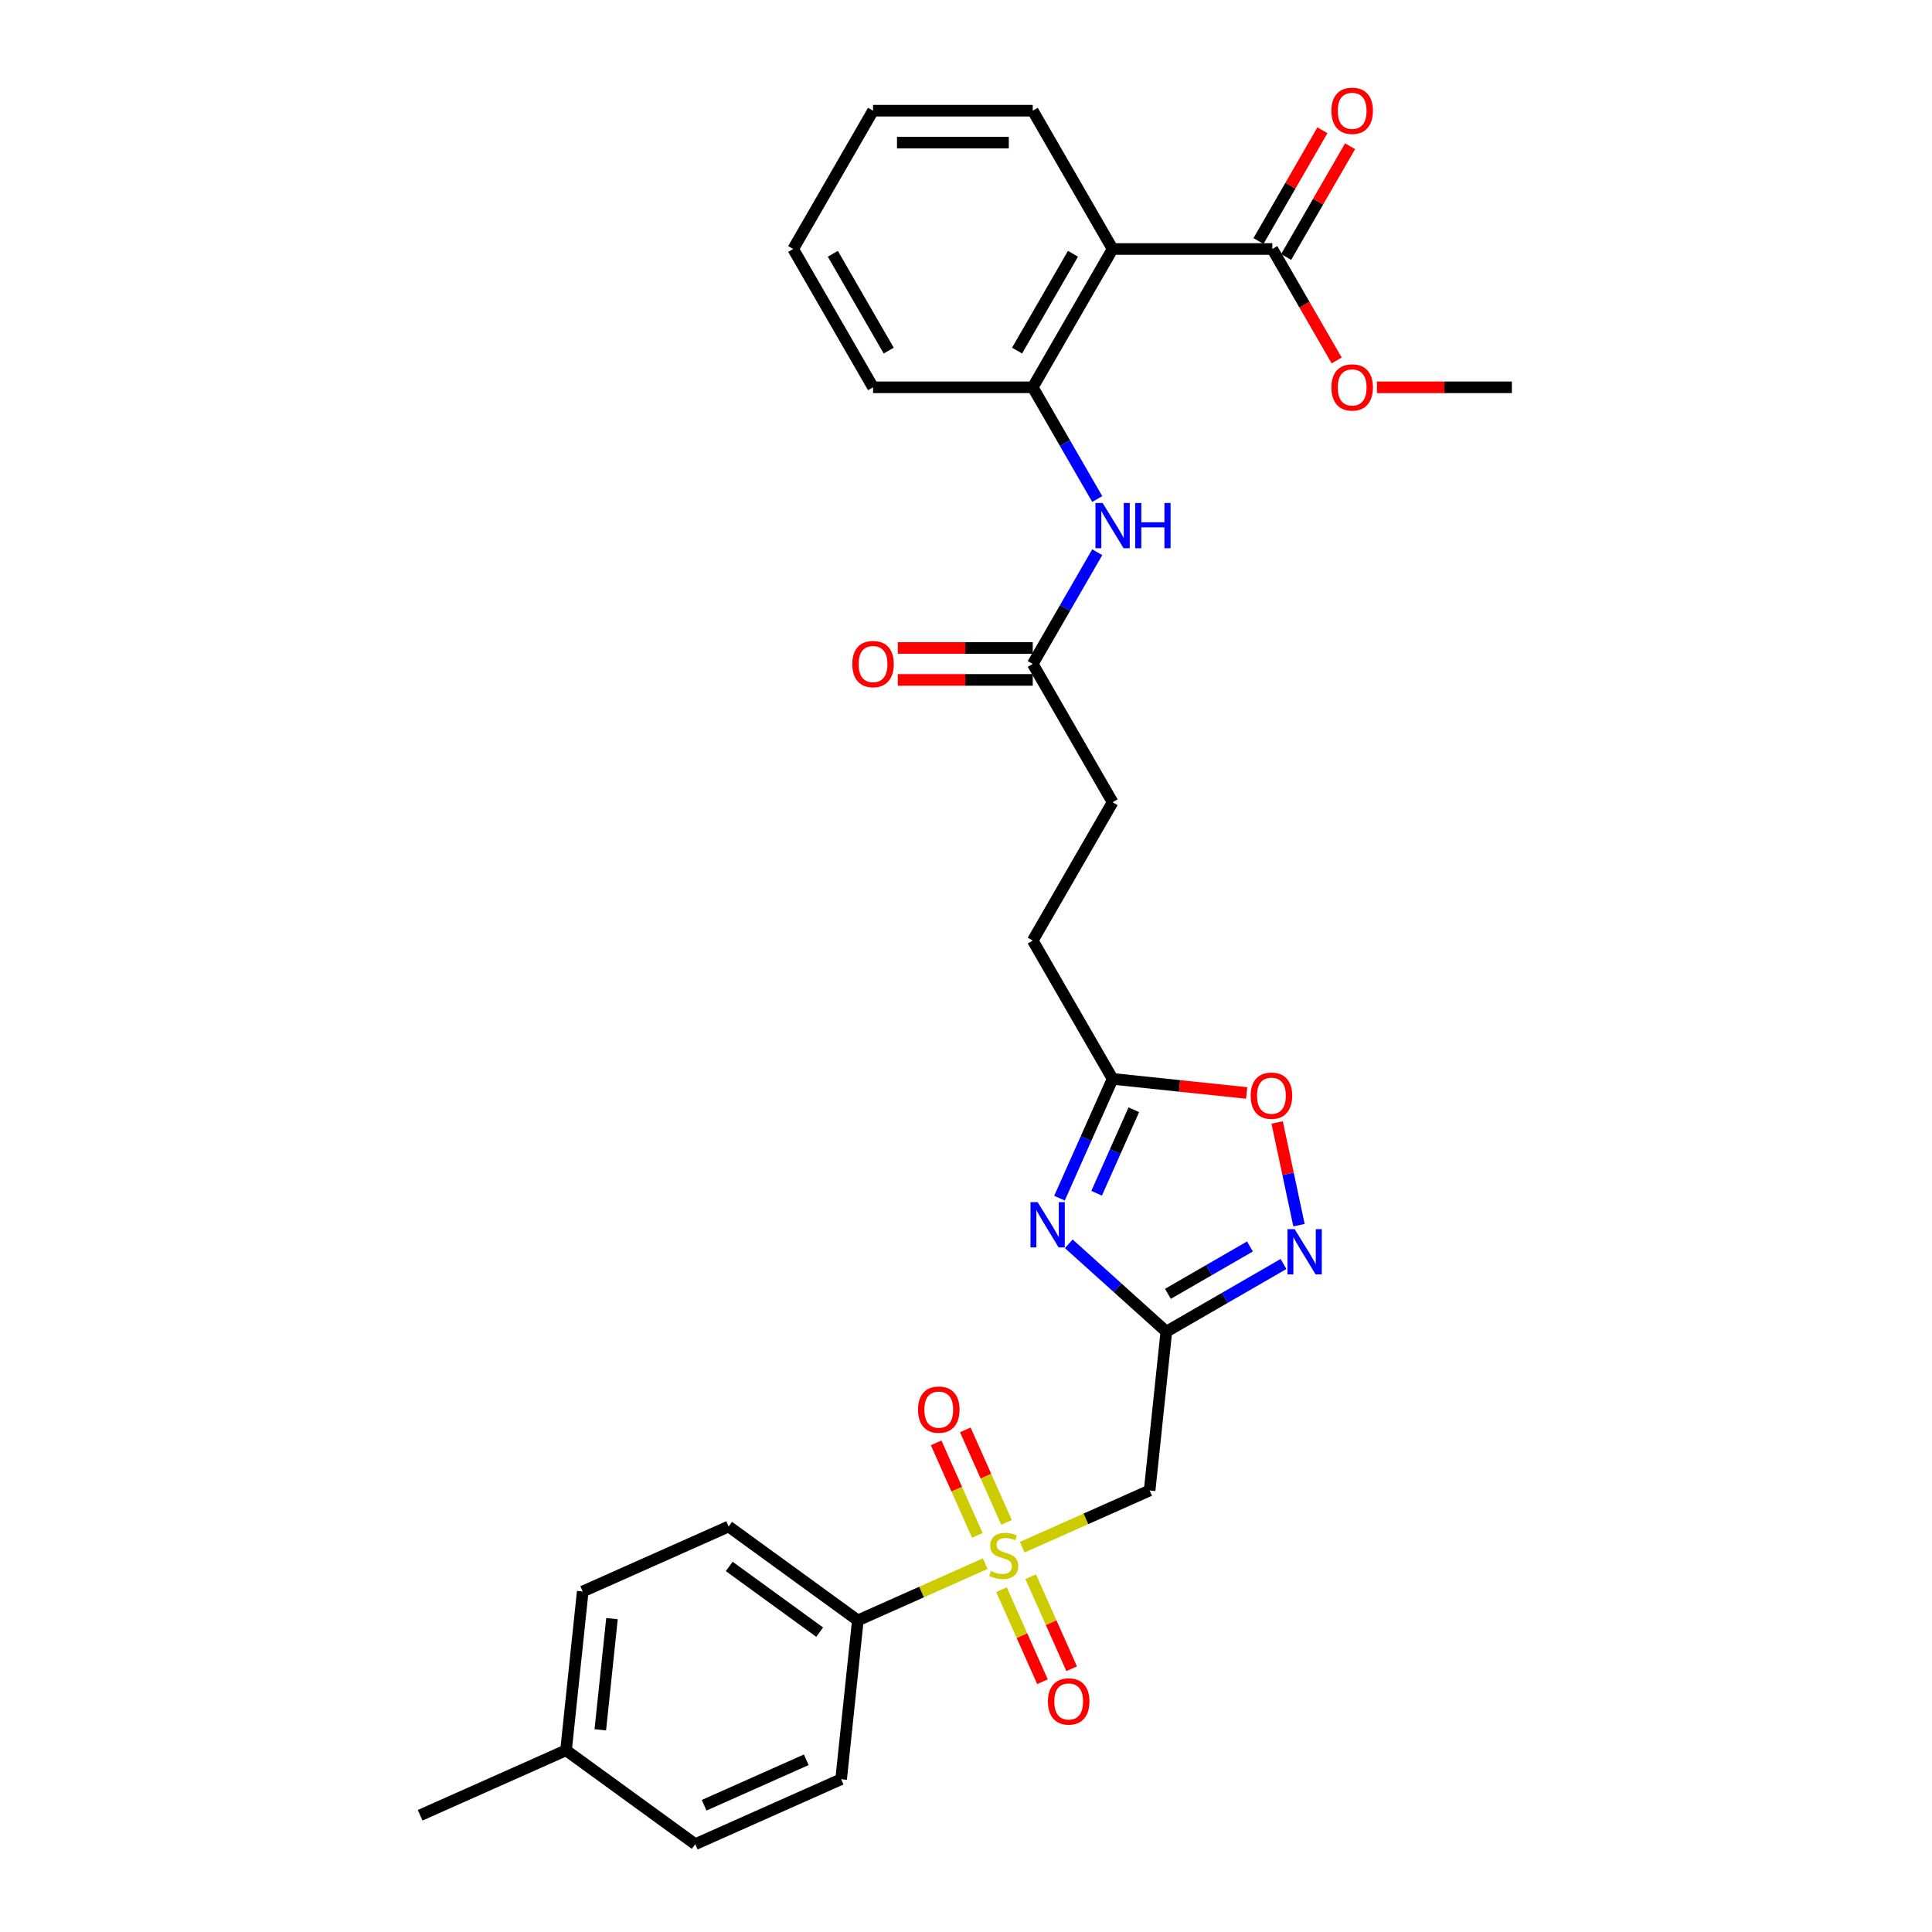 <?xml version='1.0' encoding='iso-8859-1'?>
<svg version='1.1' baseProfile='full'
              xmlns='http://www.w3.org/2000/svg'
                      xmlns:rdkit='http://www.rdkit.org/xml'
                      xmlns:xlink='http://www.w3.org/1999/xlink'
                  xml:space='preserve'
width='1000px' height='1000px' viewBox='0 0 1000 1000'>
<!-- END OF HEADER -->
<rect style='opacity:1.0;fill:#FFFFFF;stroke:none' width='1000' height='1000' x='0' y='0'> </rect>
<path class='bond-2' d='M 529.103,800.826 L 562.076,786.145' style='fill:none;fill-rule:evenodd;stroke:#CCCC00;stroke-width:6px;stroke-linecap:butt;stroke-linejoin:miter;stroke-opacity:1' />
<path class='bond-2' d='M 562.076,786.145 L 595.048,771.465' style='fill:none;fill-rule:evenodd;stroke:#000000;stroke-width:6px;stroke-linecap:butt;stroke-linejoin:miter;stroke-opacity:1' />
<path class='bond-10' d='M 509.958,809.35 L 476.985,824.03' style='fill:none;fill-rule:evenodd;stroke:#CCCC00;stroke-width:6px;stroke-linecap:butt;stroke-linejoin:miter;stroke-opacity:1' />
<path class='bond-10' d='M 476.985,824.03 L 444.012,838.711' style='fill:none;fill-rule:evenodd;stroke:#000000;stroke-width:6px;stroke-linecap:butt;stroke-linejoin:miter;stroke-opacity:1' />
<path class='bond-12' d='M 518.375,822.817 L 528.98,846.637' style='fill:none;fill-rule:evenodd;stroke:#CCCC00;stroke-width:6px;stroke-linecap:butt;stroke-linejoin:miter;stroke-opacity:1' />
<path class='bond-12' d='M 528.98,846.637 L 539.586,870.457' style='fill:none;fill-rule:evenodd;stroke:#FF0000;stroke-width:6px;stroke-linecap:butt;stroke-linejoin:miter;stroke-opacity:1' />
<path class='bond-12' d='M 533.479,816.093 L 544.084,839.913' style='fill:none;fill-rule:evenodd;stroke:#CCCC00;stroke-width:6px;stroke-linecap:butt;stroke-linejoin:miter;stroke-opacity:1' />
<path class='bond-12' d='M 544.084,839.913 L 554.689,863.733' style='fill:none;fill-rule:evenodd;stroke:#FF0000;stroke-width:6px;stroke-linecap:butt;stroke-linejoin:miter;stroke-opacity:1' />
<path class='bond-13' d='M 520.965,787.987 L 510.305,764.043' style='fill:none;fill-rule:evenodd;stroke:#CCCC00;stroke-width:6px;stroke-linecap:butt;stroke-linejoin:miter;stroke-opacity:1' />
<path class='bond-13' d='M 510.305,764.043 L 499.644,740.099' style='fill:none;fill-rule:evenodd;stroke:#FF0000;stroke-width:6px;stroke-linecap:butt;stroke-linejoin:miter;stroke-opacity:1' />
<path class='bond-13' d='M 505.861,794.711 L 495.201,770.768' style='fill:none;fill-rule:evenodd;stroke:#CCCC00;stroke-width:6px;stroke-linecap:butt;stroke-linejoin:miter;stroke-opacity:1' />
<path class='bond-13' d='M 495.201,770.768 L 484.541,746.824' style='fill:none;fill-rule:evenodd;stroke:#FF0000;stroke-width:6px;stroke-linecap:butt;stroke-linejoin:miter;stroke-opacity:1' />
<path class='bond-0' d='M 603.689,689.253 L 595.048,771.465' style='fill:none;fill-rule:evenodd;stroke:#000000;stroke-width:6px;stroke-linecap:butt;stroke-linejoin:miter;stroke-opacity:1' />
<path class='bond-1' d='M 603.689,689.253 L 578.446,666.524' style='fill:none;fill-rule:evenodd;stroke:#000000;stroke-width:6px;stroke-linecap:butt;stroke-linejoin:miter;stroke-opacity:1' />
<path class='bond-1' d='M 578.446,666.524 L 553.202,643.794' style='fill:none;fill-rule:evenodd;stroke:#0000FF;stroke-width:6px;stroke-linecap:butt;stroke-linejoin:miter;stroke-opacity:1' />
<path class='bond-3' d='M 603.689,689.253 L 634.012,671.746' style='fill:none;fill-rule:evenodd;stroke:#000000;stroke-width:6px;stroke-linecap:butt;stroke-linejoin:miter;stroke-opacity:1' />
<path class='bond-3' d='M 634.012,671.746 L 664.334,654.24' style='fill:none;fill-rule:evenodd;stroke:#0000FF;stroke-width:6px;stroke-linecap:butt;stroke-linejoin:miter;stroke-opacity:1' />
<path class='bond-3' d='M 604.519,669.683 L 625.745,657.428' style='fill:none;fill-rule:evenodd;stroke:#000000;stroke-width:6px;stroke-linecap:butt;stroke-linejoin:miter;stroke-opacity:1' />
<path class='bond-3' d='M 625.745,657.428 L 646.971,645.174' style='fill:none;fill-rule:evenodd;stroke:#0000FF;stroke-width:6px;stroke-linecap:butt;stroke-linejoin:miter;stroke-opacity:1' />
<path class='bond-5' d='M 548.389,620.167 L 562.134,589.294' style='fill:none;fill-rule:evenodd;stroke:#0000FF;stroke-width:6px;stroke-linecap:butt;stroke-linejoin:miter;stroke-opacity:1' />
<path class='bond-5' d='M 562.134,589.294 L 575.88,558.421' style='fill:none;fill-rule:evenodd;stroke:#000000;stroke-width:6px;stroke-linecap:butt;stroke-linejoin:miter;stroke-opacity:1' />
<path class='bond-5' d='M 567.616,617.63 L 577.238,596.019' style='fill:none;fill-rule:evenodd;stroke:#0000FF;stroke-width:6px;stroke-linecap:butt;stroke-linejoin:miter;stroke-opacity:1' />
<path class='bond-5' d='M 577.238,596.019 L 586.86,574.408' style='fill:none;fill-rule:evenodd;stroke:#000000;stroke-width:6px;stroke-linecap:butt;stroke-linejoin:miter;stroke-opacity:1' />
<path class='bond-8' d='M 672.352,634.149 L 666.701,607.563' style='fill:none;fill-rule:evenodd;stroke:#0000FF;stroke-width:6px;stroke-linecap:butt;stroke-linejoin:miter;stroke-opacity:1' />
<path class='bond-8' d='M 666.701,607.563 L 661.05,580.978' style='fill:none;fill-rule:evenodd;stroke:#FF0000;stroke-width:6px;stroke-linecap:butt;stroke-linejoin:miter;stroke-opacity:1' />
<path class='bond-4' d='M 575.88,128.882 L 534.548,200.472' style='fill:none;fill-rule:evenodd;stroke:#000000;stroke-width:6px;stroke-linecap:butt;stroke-linejoin:miter;stroke-opacity:1' />
<path class='bond-4' d='M 555.362,131.354 L 526.43,181.467' style='fill:none;fill-rule:evenodd;stroke:#000000;stroke-width:6px;stroke-linecap:butt;stroke-linejoin:miter;stroke-opacity:1' />
<path class='bond-7' d='M 575.88,128.882 L 658.545,128.882' style='fill:none;fill-rule:evenodd;stroke:#000000;stroke-width:6px;stroke-linecap:butt;stroke-linejoin:miter;stroke-opacity:1' />
<path class='bond-24' d='M 575.88,128.882 L 534.548,57.292' style='fill:none;fill-rule:evenodd;stroke:#000000;stroke-width:6px;stroke-linecap:butt;stroke-linejoin:miter;stroke-opacity:1' />
<path class='bond-18' d='M 575.88,558.421 L 534.548,486.831' style='fill:none;fill-rule:evenodd;stroke:#000000;stroke-width:6px;stroke-linecap:butt;stroke-linejoin:miter;stroke-opacity:1' />
<path class='bond-31' d='M 575.88,558.421 L 610.58,562.068' style='fill:none;fill-rule:evenodd;stroke:#000000;stroke-width:6px;stroke-linecap:butt;stroke-linejoin:miter;stroke-opacity:1' />
<path class='bond-31' d='M 610.58,562.068 L 645.279,565.715' style='fill:none;fill-rule:evenodd;stroke:#FF0000;stroke-width:6px;stroke-linecap:butt;stroke-linejoin:miter;stroke-opacity:1' />
<path class='bond-6' d='M 534.548,200.472 L 551.238,229.381' style='fill:none;fill-rule:evenodd;stroke:#000000;stroke-width:6px;stroke-linecap:butt;stroke-linejoin:miter;stroke-opacity:1' />
<path class='bond-6' d='M 551.238,229.381 L 567.929,258.29' style='fill:none;fill-rule:evenodd;stroke:#0000FF;stroke-width:6px;stroke-linecap:butt;stroke-linejoin:miter;stroke-opacity:1' />
<path class='bond-25' d='M 534.548,200.472 L 451.883,200.472' style='fill:none;fill-rule:evenodd;stroke:#000000;stroke-width:6px;stroke-linecap:butt;stroke-linejoin:miter;stroke-opacity:1' />
<path class='bond-14' d='M 665.704,133.015 L 682.251,104.354' style='fill:none;fill-rule:evenodd;stroke:#000000;stroke-width:6px;stroke-linecap:butt;stroke-linejoin:miter;stroke-opacity:1' />
<path class='bond-14' d='M 682.251,104.354 L 698.799,75.693' style='fill:none;fill-rule:evenodd;stroke:#FF0000;stroke-width:6px;stroke-linecap:butt;stroke-linejoin:miter;stroke-opacity:1' />
<path class='bond-14' d='M 651.386,124.749 L 667.933,96.088' style='fill:none;fill-rule:evenodd;stroke:#000000;stroke-width:6px;stroke-linecap:butt;stroke-linejoin:miter;stroke-opacity:1' />
<path class='bond-14' d='M 667.933,96.088 L 684.481,67.427' style='fill:none;fill-rule:evenodd;stroke:#FF0000;stroke-width:6px;stroke-linecap:butt;stroke-linejoin:miter;stroke-opacity:1' />
<path class='bond-20' d='M 658.545,128.882 L 675.197,157.725' style='fill:none;fill-rule:evenodd;stroke:#000000;stroke-width:6px;stroke-linecap:butt;stroke-linejoin:miter;stroke-opacity:1' />
<path class='bond-20' d='M 675.197,157.725 L 691.85,186.568' style='fill:none;fill-rule:evenodd;stroke:#FF0000;stroke-width:6px;stroke-linecap:butt;stroke-linejoin:miter;stroke-opacity:1' />
<path class='bond-9' d='M 567.929,285.834 L 551.238,314.743' style='fill:none;fill-rule:evenodd;stroke:#0000FF;stroke-width:6px;stroke-linecap:butt;stroke-linejoin:miter;stroke-opacity:1' />
<path class='bond-9' d='M 551.238,314.743 L 534.548,343.652' style='fill:none;fill-rule:evenodd;stroke:#000000;stroke-width:6px;stroke-linecap:butt;stroke-linejoin:miter;stroke-opacity:1' />
<path class='bond-16' d='M 444.012,838.711 L 377.135,790.121' style='fill:none;fill-rule:evenodd;stroke:#000000;stroke-width:6px;stroke-linecap:butt;stroke-linejoin:miter;stroke-opacity:1' />
<path class='bond-16' d='M 424.263,844.798 L 377.449,810.785' style='fill:none;fill-rule:evenodd;stroke:#000000;stroke-width:6px;stroke-linecap:butt;stroke-linejoin:miter;stroke-opacity:1' />
<path class='bond-17' d='M 444.012,838.711 L 435.371,920.923' style='fill:none;fill-rule:evenodd;stroke:#000000;stroke-width:6px;stroke-linecap:butt;stroke-linejoin:miter;stroke-opacity:1' />
<path class='bond-11' d='M 534.548,343.652 L 575.88,415.242' style='fill:none;fill-rule:evenodd;stroke:#000000;stroke-width:6px;stroke-linecap:butt;stroke-linejoin:miter;stroke-opacity:1' />
<path class='bond-15' d='M 534.548,335.385 L 499.622,335.385' style='fill:none;fill-rule:evenodd;stroke:#000000;stroke-width:6px;stroke-linecap:butt;stroke-linejoin:miter;stroke-opacity:1' />
<path class='bond-15' d='M 499.622,335.385 L 464.696,335.385' style='fill:none;fill-rule:evenodd;stroke:#FF0000;stroke-width:6px;stroke-linecap:butt;stroke-linejoin:miter;stroke-opacity:1' />
<path class='bond-15' d='M 534.548,351.918 L 499.622,351.918' style='fill:none;fill-rule:evenodd;stroke:#000000;stroke-width:6px;stroke-linecap:butt;stroke-linejoin:miter;stroke-opacity:1' />
<path class='bond-15' d='M 499.622,351.918 L 464.696,351.918' style='fill:none;fill-rule:evenodd;stroke:#FF0000;stroke-width:6px;stroke-linecap:butt;stroke-linejoin:miter;stroke-opacity:1' />
<path class='bond-21' d='M 377.135,790.121 L 301.617,823.744' style='fill:none;fill-rule:evenodd;stroke:#000000;stroke-width:6px;stroke-linecap:butt;stroke-linejoin:miter;stroke-opacity:1' />
<path class='bond-22' d='M 435.371,920.923 L 359.853,954.545' style='fill:none;fill-rule:evenodd;stroke:#000000;stroke-width:6px;stroke-linecap:butt;stroke-linejoin:miter;stroke-opacity:1' />
<path class='bond-22' d='M 417.319,910.862 L 364.456,934.398' style='fill:none;fill-rule:evenodd;stroke:#000000;stroke-width:6px;stroke-linecap:butt;stroke-linejoin:miter;stroke-opacity:1' />
<path class='bond-19' d='M 534.548,486.831 L 575.88,415.242' style='fill:none;fill-rule:evenodd;stroke:#000000;stroke-width:6px;stroke-linecap:butt;stroke-linejoin:miter;stroke-opacity:1' />
<path class='bond-27' d='M 712.69,200.472 L 747.616,200.472' style='fill:none;fill-rule:evenodd;stroke:#FF0000;stroke-width:6px;stroke-linecap:butt;stroke-linejoin:miter;stroke-opacity:1' />
<path class='bond-27' d='M 747.616,200.472 L 782.542,200.472' style='fill:none;fill-rule:evenodd;stroke:#000000;stroke-width:6px;stroke-linecap:butt;stroke-linejoin:miter;stroke-opacity:1' />
<path class='bond-30' d='M 301.617,823.744 L 292.976,905.956' style='fill:none;fill-rule:evenodd;stroke:#000000;stroke-width:6px;stroke-linecap:butt;stroke-linejoin:miter;stroke-opacity:1' />
<path class='bond-30' d='M 316.763,837.804 L 310.714,895.353' style='fill:none;fill-rule:evenodd;stroke:#000000;stroke-width:6px;stroke-linecap:butt;stroke-linejoin:miter;stroke-opacity:1' />
<path class='bond-23' d='M 359.853,954.545 L 292.976,905.956' style='fill:none;fill-rule:evenodd;stroke:#000000;stroke-width:6px;stroke-linecap:butt;stroke-linejoin:miter;stroke-opacity:1' />
<path class='bond-26' d='M 292.976,905.956 L 217.458,939.579' style='fill:none;fill-rule:evenodd;stroke:#000000;stroke-width:6px;stroke-linecap:butt;stroke-linejoin:miter;stroke-opacity:1' />
<path class='bond-32' d='M 534.548,57.292 L 451.883,57.292' style='fill:none;fill-rule:evenodd;stroke:#000000;stroke-width:6px;stroke-linecap:butt;stroke-linejoin:miter;stroke-opacity:1' />
<path class='bond-32' d='M 522.148,73.825 L 464.282,73.825' style='fill:none;fill-rule:evenodd;stroke:#000000;stroke-width:6px;stroke-linecap:butt;stroke-linejoin:miter;stroke-opacity:1' />
<path class='bond-29' d='M 451.883,200.472 L 410.55,128.882' style='fill:none;fill-rule:evenodd;stroke:#000000;stroke-width:6px;stroke-linecap:butt;stroke-linejoin:miter;stroke-opacity:1' />
<path class='bond-29' d='M 460.001,181.467 L 431.068,131.354' style='fill:none;fill-rule:evenodd;stroke:#000000;stroke-width:6px;stroke-linecap:butt;stroke-linejoin:miter;stroke-opacity:1' />
<path class='bond-28' d='M 451.883,57.292 L 410.55,128.882' style='fill:none;fill-rule:evenodd;stroke:#000000;stroke-width:6px;stroke-linecap:butt;stroke-linejoin:miter;stroke-opacity:1' />
<path  class='atom-0' d='M 512.917 813.123
Q 513.182 813.222, 514.273 813.685
Q 515.364 814.148, 516.554 814.445
Q 517.778 814.71, 518.968 814.71
Q 521.184 814.71, 522.473 813.652
Q 523.763 812.561, 523.763 810.676
Q 523.763 809.386, 523.101 808.593
Q 522.473 807.799, 521.481 807.369
Q 520.489 806.939, 518.836 806.443
Q 516.753 805.815, 515.496 805.22
Q 514.273 804.625, 513.38 803.368
Q 512.52 802.112, 512.52 799.996
Q 512.52 797.053, 514.504 795.234
Q 516.521 793.416, 520.489 793.416
Q 523.201 793.416, 526.276 794.705
L 525.515 797.251
Q 522.705 796.094, 520.588 796.094
Q 518.307 796.094, 517.05 797.053
Q 515.794 797.979, 515.827 799.599
Q 515.827 800.855, 516.455 801.616
Q 517.116 802.376, 518.042 802.806
Q 519.001 803.236, 520.588 803.732
Q 522.705 804.393, 523.961 805.055
Q 525.218 805.716, 526.11 807.072
Q 527.036 808.394, 527.036 810.676
Q 527.036 813.916, 524.854 815.669
Q 522.705 817.388, 519.1 817.388
Q 517.017 817.388, 515.43 816.925
Q 513.876 816.496, 512.024 815.735
L 512.917 813.123
' fill='#CCCC00'/>
<path  class='atom-2' d='M 537.082 622.234
L 544.754 634.634
Q 545.514 635.857, 546.738 638.073
Q 547.961 640.288, 548.027 640.42
L 548.027 622.234
L 551.135 622.234
L 551.135 645.645
L 547.928 645.645
L 539.695 632.088
Q 538.736 630.5, 537.711 628.682
Q 536.719 626.863, 536.421 626.301
L 536.421 645.645
L 533.379 645.645
L 533.379 622.234
L 537.082 622.234
' fill='#0000FF'/>
<path  class='atom-4' d='M 670.104 636.215
L 677.776 648.615
Q 678.536 649.838, 679.759 652.054
Q 680.983 654.269, 681.049 654.401
L 681.049 636.215
L 684.157 636.215
L 684.157 659.626
L 680.95 659.626
L 672.716 646.069
Q 671.758 644.482, 670.732 642.663
Q 669.741 640.844, 669.443 640.282
L 669.443 659.626
L 666.401 659.626
L 666.401 636.215
L 670.104 636.215
' fill='#0000FF'/>
<path  class='atom-9' d='M 647.346 567.128
Q 647.346 561.507, 650.123 558.366
Q 652.901 555.224, 658.092 555.224
Q 663.283 555.224, 666.061 558.366
Q 668.838 561.507, 668.838 567.128
Q 668.838 572.816, 666.028 576.056
Q 663.217 579.263, 658.092 579.263
Q 652.934 579.263, 650.123 576.056
Q 647.346 572.849, 647.346 567.128
M 658.092 576.618
Q 661.663 576.618, 663.581 574.237
Q 665.532 571.824, 665.532 567.128
Q 665.532 562.532, 663.581 560.217
Q 661.663 557.87, 658.092 557.87
Q 654.521 557.87, 652.57 560.184
Q 650.652 562.499, 650.652 567.128
Q 650.652 571.857, 652.57 574.237
Q 654.521 576.618, 658.092 576.618
' fill='#FF0000'/>
<path  class='atom-10' d='M 570.705 260.356
L 578.377 272.756
Q 579.137 273.98, 580.36 276.195
Q 581.584 278.41, 581.65 278.543
L 581.65 260.356
L 584.758 260.356
L 584.758 283.767
L 581.551 283.767
L 573.317 270.21
Q 572.359 268.623, 571.333 266.804
Q 570.341 264.986, 570.044 264.424
L 570.044 283.767
L 567.002 283.767
L 567.002 260.356
L 570.705 260.356
' fill='#0000FF'/>
<path  class='atom-10' d='M 587.569 260.356
L 590.743 260.356
L 590.743 270.309
L 602.713 270.309
L 602.713 260.356
L 605.887 260.356
L 605.887 283.767
L 602.713 283.767
L 602.713 272.955
L 590.743 272.955
L 590.743 283.767
L 587.569 283.767
L 587.569 260.356
' fill='#0000FF'/>
<path  class='atom-13' d='M 542.407 880.672
Q 542.407 875.051, 545.184 871.91
Q 547.962 868.768, 553.153 868.768
Q 558.344 868.768, 561.122 871.91
Q 563.899 875.051, 563.899 880.672
Q 563.899 886.359, 561.089 889.6
Q 558.278 892.807, 553.153 892.807
Q 547.995 892.807, 545.184 889.6
Q 542.407 886.392, 542.407 880.672
M 553.153 890.162
Q 556.724 890.162, 558.642 887.781
Q 560.593 885.367, 560.593 880.672
Q 560.593 876.076, 558.642 873.761
Q 556.724 871.414, 553.153 871.414
Q 549.582 871.414, 547.631 873.728
Q 545.713 876.043, 545.713 880.672
Q 545.713 885.4, 547.631 887.781
Q 549.582 890.162, 553.153 890.162
' fill='#FF0000'/>
<path  class='atom-14' d='M 475.161 729.636
Q 475.161 724.015, 477.939 720.873
Q 480.716 717.732, 485.907 717.732
Q 491.099 717.732, 493.876 720.873
Q 496.654 724.015, 496.654 729.636
Q 496.654 735.323, 493.843 738.564
Q 491.033 741.771, 485.907 741.771
Q 480.749 741.771, 477.939 738.564
Q 475.161 735.356, 475.161 729.636
M 485.907 739.126
Q 489.479 739.126, 491.396 736.745
Q 493.347 734.331, 493.347 729.636
Q 493.347 725.04, 491.396 722.725
Q 489.479 720.377, 485.907 720.377
Q 482.336 720.377, 480.385 722.692
Q 478.468 725.007, 478.468 729.636
Q 478.468 734.364, 480.385 736.745
Q 482.336 739.126, 485.907 739.126
' fill='#FF0000'/>
<path  class='atom-15' d='M 689.131 57.358
Q 689.131 51.737, 691.908 48.596
Q 694.686 45.455, 699.877 45.455
Q 705.069 45.455, 707.846 48.596
Q 710.624 51.737, 710.624 57.358
Q 710.624 63.046, 707.813 66.286
Q 705.003 69.493, 699.877 69.493
Q 694.719 69.493, 691.908 66.286
Q 689.131 63.079, 689.131 57.358
M 699.877 66.848
Q 703.448 66.848, 705.366 64.468
Q 707.317 62.054, 707.317 57.358
Q 707.317 52.762, 705.366 50.447
Q 703.448 48.1, 699.877 48.1
Q 696.306 48.1, 694.355 50.414
Q 692.437 52.729, 692.437 57.358
Q 692.437 62.087, 694.355 64.468
Q 696.306 66.848, 699.877 66.848
' fill='#FF0000'/>
<path  class='atom-16' d='M 441.136 343.718
Q 441.136 338.097, 443.914 334.955
Q 446.691 331.814, 451.883 331.814
Q 457.074 331.814, 459.852 334.955
Q 462.629 338.097, 462.629 343.718
Q 462.629 349.405, 459.819 352.646
Q 457.008 355.853, 451.883 355.853
Q 446.724 355.853, 443.914 352.646
Q 441.136 349.438, 441.136 343.718
M 451.883 353.208
Q 455.454 353.208, 457.372 350.827
Q 459.323 348.413, 459.323 343.718
Q 459.323 339.122, 457.372 336.807
Q 455.454 334.459, 451.883 334.459
Q 448.312 334.459, 446.361 336.774
Q 444.443 339.089, 444.443 343.718
Q 444.443 348.446, 446.361 350.827
Q 448.312 353.208, 451.883 353.208
' fill='#FF0000'/>
<path  class='atom-21' d='M 689.131 200.538
Q 689.131 194.917, 691.908 191.776
Q 694.686 188.634, 699.877 188.634
Q 705.069 188.634, 707.846 191.776
Q 710.624 194.917, 710.624 200.538
Q 710.624 206.225, 707.813 209.466
Q 705.003 212.673, 699.877 212.673
Q 694.719 212.673, 691.908 209.466
Q 689.131 206.258, 689.131 200.538
M 699.877 210.028
Q 703.448 210.028, 705.366 207.647
Q 707.317 205.233, 707.317 200.538
Q 707.317 195.942, 705.366 193.627
Q 703.448 191.28, 699.877 191.28
Q 696.306 191.28, 694.355 193.594
Q 692.437 195.909, 692.437 200.538
Q 692.437 205.266, 694.355 207.647
Q 696.306 210.028, 699.877 210.028
' fill='#FF0000'/>
</svg>

